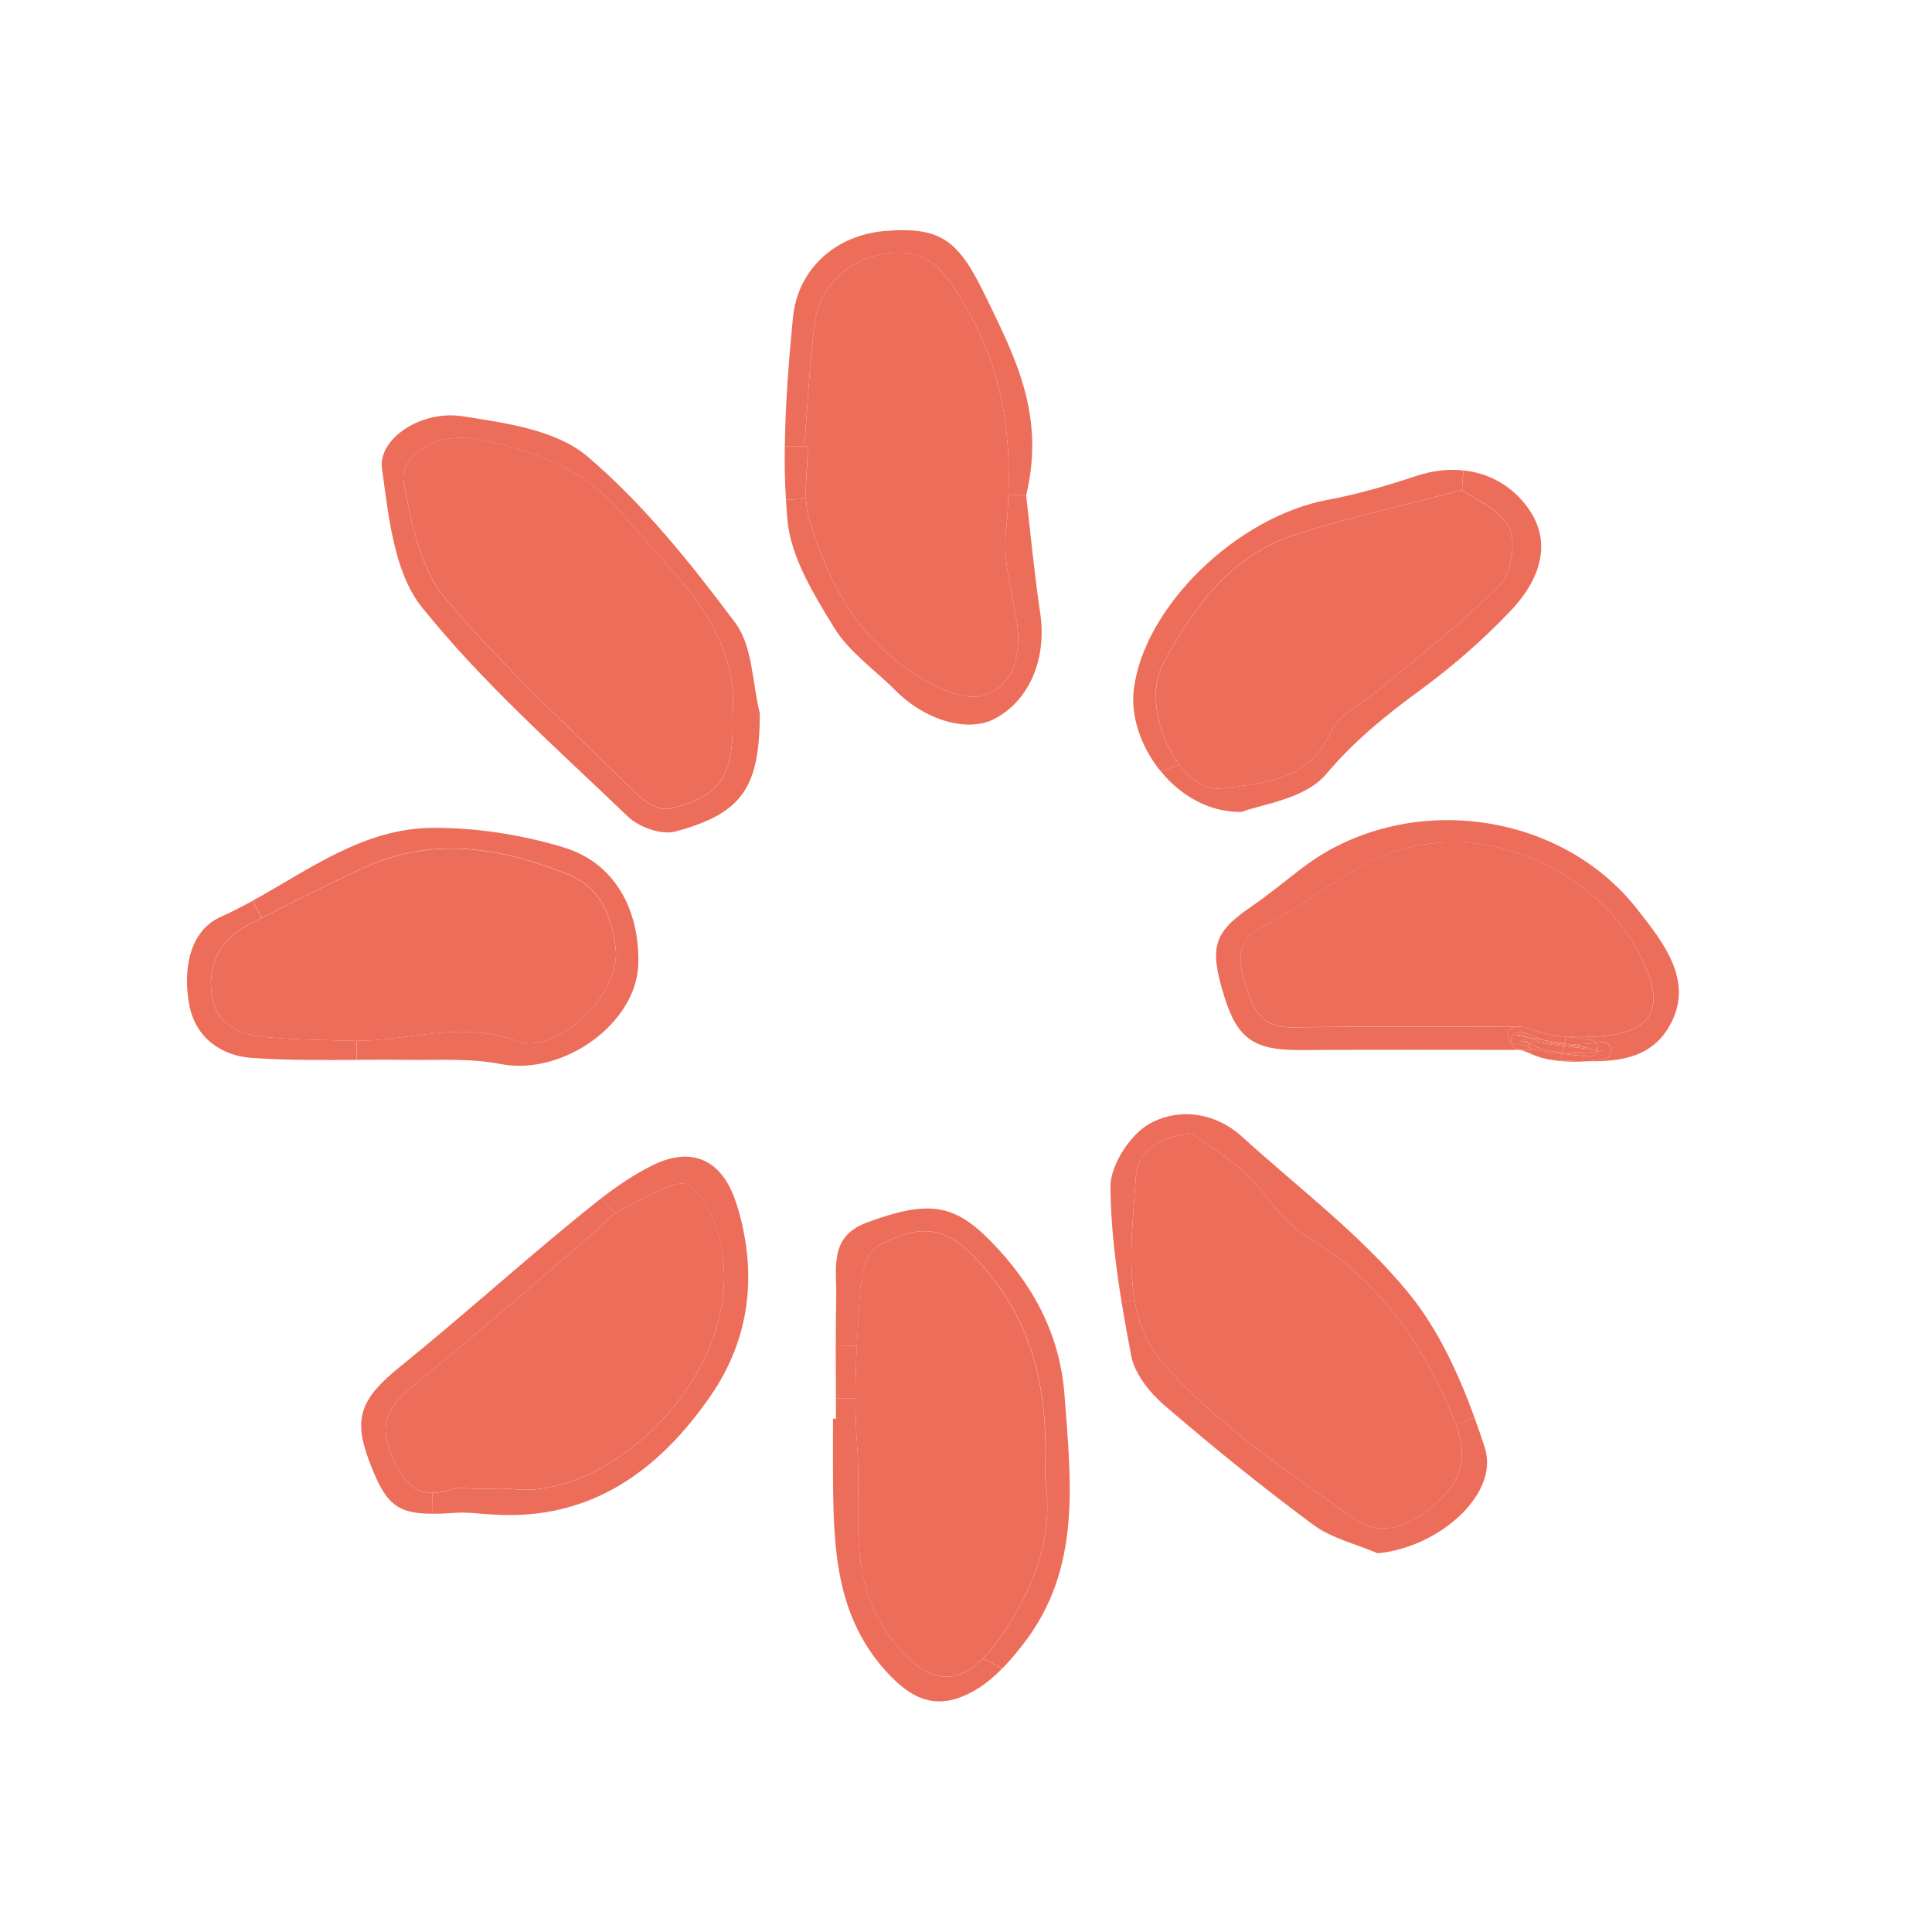 <?xml version="1.0" encoding="UTF-8"?>
<svg xmlns="http://www.w3.org/2000/svg" id="Layer_1" data-name="Layer 1" viewBox="0 0 360 360">
  <defs>
    <style>
      .cls-1 {
        fill: #ec6e5a;
      }
    </style>
  </defs>
  <path class="cls-1" d="M305.02,169.35c4.79,6.1,10.53,13.16,6.39,21.23-3.3,6.44-9.38,7.26-15.65,7.17,1.09-.07,2.17-.21,3.26-.4.86-.15,1.35-1.22,1.14-2.01-.25-.92-1.14-1.29-2-1.14-.23.04-.47.08-.7.11-.29-.38-.78-.63-1.31-.68-1.4-.15-2.82-.26-4.23-.42,1.64.01,3.27.05,4.91-.01,11.23-.51,13.9-5.13,8.78-15.2-7.55-14.9-26.78-24.61-44.17-19.82-9.18,2.52-16.95,9.81-25.72,14.21-5.25,2.65-5.09,6.2-3.8,10.6,1.31,4.46,2.71,8.51,8.8,8.44,13.95-.18,27.88-.11,41.83-.08-.14,0-.3.03-.45.05-.86.16-1.35,1.19-1.14,2,.11.4.34.7.64.89.12.57.55,1.11,1.15,1.22.18.03.34.07.51.12-13.69,0-27.36-.05-41.04.03-8.52.04-11.63-2.05-14.1-9.99-2.87-9.29-2-11.94,5.2-16.85,3.32-2.27,6.42-4.9,9.64-7.32,18.82-14.13,47.51-10.66,62.06,7.85Z"></path>
  <path class="cls-1" d="M305.6,177.99c5.12,10.07,2.45,14.69-8.78,15.2-1.64.07-3.27.03-4.91.01-.94-.1-1.89-.22-2.82-.37-1.15-.19-2.3-.47-3.39-.88-.79-.3-1.53-.56-2.33-.62-.01-.01-.04-.01-.05,0-.25-.04-.49-.04-.75,0,0,0-.01-.01-.03,0-13.95-.03-27.88-.1-41.83.08-6.09.07-7.48-3.98-8.8-8.44-1.29-4.4-1.45-7.95,3.8-10.6,8.77-4.4,16.54-11.7,25.72-14.21,17.39-4.79,36.62,4.92,44.17,19.82Z"></path>
  <path class="cls-1" d="M300.15,195.34c.22.79-.27,1.86-1.14,2.01-1.08.19-2.16.33-3.26.4-1.7-.01-3.39-.1-5.07-.15.19-.3.33-.66.4-1.05.01-.07.03-.12.03-.19,1.68.21,3.36.36,5.03.53.64.07,1.2-.38,1.46-.96.33-.04.64-.1.97-.15l-.88-.11c.05-.14.07-.27.07-.41,0-.37-.11-.68-.31-.94.23-.03.47-.07.7-.11.86-.15,1.75.22,2,1.14Z"></path>
  <path class="cls-1" d="M298.57,195.77c-.33.05-.64.11-.97.15.04-.08.08-.18.1-.26l.88.11Z"></path>
  <path class="cls-1" d="M297.77,195.25c0,.14-.01.27-.07.41l-6.37-.77s.03-.1.04-.15c.1,0,.21.01.3.03,1.49.16,2.98.33,4.47.48l-4.13-.7c1.81.1,3.64.03,5.44-.25.21.26.31.57.31.94Z"></path>
  <path class="cls-1" d="M291.32,194.9l6.37.77c-.01.08-.05.18-.1.26-2.13.31-4.31.38-6.47.18.03-.31.05-.64.12-.94.01-.08.04-.18.07-.26Z"></path>
  <path class="cls-1" d="M297.6,195.92c-.26.57-.82,1.03-1.46.96-1.67-.18-3.35-.33-5.03-.53.01-.08.03-.16.03-.25,2.16.21,4.34.14,6.47-.18Z"></path>
  <path class="cls-1" d="M296.14,193.63c.53.05,1.03.3,1.31.68-1.81.27-3.64.34-5.44.25h-.01l-.52-.1c.1-.27.19-.56.23-.86.03-.14.03-.26.03-.4h.18c1.41.16,2.83.27,4.23.42Z"></path>
  <path class="cls-1" d="M296.14,195.25c-1.49-.15-2.98-.31-4.47-.48-.1-.01-.21-.03-.3-.03.04-.07.07-.15.1-.23l.53.04h.01l4.13.7Z"></path>
  <path class="cls-1" d="M295.76,197.74c-1.78.14-3.56.12-5.33-.07-1.38-.16-2.76-.36-4.06-.85-1.05-.4-2.04-.92-3.11-1.2h2.15c-.1-.15-.18-.27-.26-.42.21.08.42.15.64.22,1.05.31,2.12.51,3.2.66.71.1,1.41.19,2.12.27,0,.07-.01.12-.03.19-.07.4-.21.75-.4,1.05,1.68.05,3.38.14,5.07.15Z"></path>
  <path class="cls-1" d="M291.99,194.56l-.53-.04s.01-.04.01-.05l.52.1Z"></path>
  <path class="cls-1" d="M291.91,193.2h-.18c0,.14,0,.26-.03.4-.04.3-.14.59-.23.86l-3.88-.66c-.21-.05-.41-.12-.62-.21-1.08-.44-2.13-.98-3.3-1.22-.1-.25-.19-.51-.26-.75-.03-.1-.04-.19-.04-.29.79.05,1.53.31,2.33.62,1.09.41,2.24.68,3.39.88.93.15,1.87.27,2.82.37Z"></path>
  <path class="cls-1" d="M291.47,194.46s-.01.04-.01.05c-.36-.03-.7-.05-1.04-.1-.96-.11-1.92-.3-2.83-.62l3.88.66Z"></path>
  <path class="cls-1" d="M291.46,194.52c-.03.08-.05.16-.1.23-2.08-.23-4.16-.48-6.09-1.23-.14-.05-.29-.11-.42-.16l2.74.45c.92.31,1.87.51,2.83.62.34.04.68.07,1.04.1Z"></path>
  <path class="cls-1" d="M291.36,194.75c-.01.05-.03.11-.04.15l-6.84-.81c-.15-.29-.3-.57-.45-.88l.82.14c.14.05.29.11.42.16,1.93.75,4.01,1,6.09,1.23Z"></path>
  <path class="cls-1" d="M291.32,194.9c-.03.08-.05.18-.07.26-.07.3-.1.63-.12.94-.44-.03-.86-.08-1.3-.14-.94-.12-1.9-.3-2.8-.62-.81-.29-1.59-.67-2.38-.98-.05-.08-.11-.18-.16-.27l6.84.81Z"></path>
  <path class="cls-1" d="M291.13,196.1c0,.08-.01.16-.03.25-.71-.08-1.41-.18-2.12-.27-1.08-.15-2.15-.34-3.2-.66-.22-.07-.44-.14-.64-.22-.01,0-.01-.01-.01-.01-.16-.26-.31-.53-.48-.82.79.31,1.57.7,2.38.98.9.31,1.86.49,2.8.62.44.05.86.11,1.3.14Z"></path>
  <path class="cls-1" d="M287.59,193.8l-2.74-.45c-.3-.12-.6-.23-.92-.33-.08-.21-.18-.42-.26-.64,1.16.23,2.22.78,3.3,1.22.21.08.41.15.62.21Z"></path>
  <path class="cls-1" d="M285.14,195.2c.08.15.16.27.26.42h-2.15c-.16-.05-.33-.1-.51-.12-.6-.11-1.03-.64-1.15-1.22.38.26.88.34,1.37.25.37-.07.86.16,1.2.3.31.12.64.25.97.37Z"></path>
  <path class="cls-1" d="M284.74,94.69c4.01,5.54,3.2,12.34-3.32,19.19-5.05,5.31-10.64,10.2-16.54,14.53-6.47,4.75-12.45,9.51-17.77,15.84-3.97,4.72-12.41,5.68-15.73,7.04-6.09.11-11.45-3.09-15.11-7.59l3.52-1.19c2.23,2.93,5.06,4.77,7.89,4.4,7.66-1.01,16.18-1.26,20.33-10.55,1.46-3.28,5.87-5.24,8.9-7.82,7.59-6.42,15.57-12.43,22.49-19.51,2.2-2.23,3.19-8.11,1.79-10.79-1.79-3.43-6.55-5.31-8.78-6.95l.29-3.64c4.79.51,9.04,2.87,12.05,7.03Z"></path>
  <path class="cls-1" d="M283.2,193.93c.49.1.97.25,1.45.44.16.29.31.56.48.82,0,0,0,.01.01.01-.33-.12-.66-.25-.97-.37-.34-.14-.83-.37-1.2-.3-.49.1-.98.01-1.37-.25-.07-.26-.07-.53,0-.78.25-.9,1.15-1.3,2.01-1.14.03,0,.04.01.07.01.08.22.18.44.26.64-.47-.12-.93-.19-1.41-.07l1.5.26c.15.3.3.59.45.88l-1.29-.16Z"></path>
  <path class="cls-1" d="M284.85,193.35l-.82-.14c-.03-.05-.05-.12-.1-.19.31.1.62.21.92.33Z"></path>
  <path class="cls-1" d="M284.48,194.09c.05.1.11.19.16.27-.48-.19-.96-.34-1.45-.44l1.29.16Z"></path>
  <path class="cls-1" d="M283.94,193.02c.04.07.07.14.1.19l-1.5-.26c.48-.12.94-.05,1.41.07Z"></path>
  <path class="cls-1" d="M283.68,192.38s-.04-.01-.07-.01c-.86-.16-1.76.23-2.01,1.14-.07.25-.07.52,0,.78-.3-.19-.53-.49-.64-.89-.22-.81.27-1.83,1.14-2,.15-.03.31-.05.45-.05.01-.01.03,0,.03,0h.75s.04-.01.05,0c0,.1.01.19.04.29.07.25.16.51.26.75Z"></path>
  <path class="cls-1" d="M283.32,191.34h-.75c.26-.04.51-.04.75,0Z"></path>
  <path class="cls-1" d="M281.19,98.25c1.4,2.68.41,8.56-1.79,10.79-6.92,7.07-14.9,13.09-22.49,19.51-3.04,2.59-7.44,4.54-8.9,7.82-4.14,9.29-12.67,9.53-20.33,10.55-2.83.37-5.66-1.48-7.89-4.4-3.87-5.07-5.94-13.36-3.09-18.74,5.59-10.55,12.69-20.38,24.88-24.24,9.45-3,19.16-5.16,30.83-8.23,2.23,1.64,6.99,3.52,8.78,6.95Z"></path>
  <path class="cls-1" d="M276.67,269.75c2.79,8.66-8.59,18.63-19.97,19.68-4.05-1.74-8.59-2.79-12.02-5.33-9.51-7.04-18.73-14.51-27.7-22.23-2.75-2.37-5.55-5.85-6.2-9.25-.63-3.31-1.24-6.63-1.78-9.97l2.41-.4c.74,4.31,2.27,8.29,5.18,11.61,10.09,11.53,23.4,20.45,36.13,29.37,5.21,3.65,11.45.37,15.98-4.16,3.93-3.93,4.68-8.25,2.57-13.61l3.5-1.26c.67,1.85,1.3,3.69,1.9,5.54Z"></path>
  <path class="cls-1" d="M274.77,264.21l-3.5,1.26c-5.76-14.72-14.13-27-28.14-35.32-4.47-2.65-7.25-8.03-11.2-11.72-2.97-2.76-6.58-4.83-9.9-7.19-6.29.56-10.05,3.12-10.4,8.36-.49,7.39-1.46,15.47-.22,22.67l-2.41.4c-1.16-7.13-2.02-14.32-2.09-21.48-.04-4.05,3.69-9.83,7.35-11.83,5.36-2.94,12.09-2.19,17.24,2.5,10.46,9.52,22.02,18.17,30.91,29,5.46,6.66,9.33,14.98,12.37,23.36Z"></path>
  <path class="cls-1" d="M272.69,87.66l-.29,3.64c-11.67,3.08-21.38,5.24-30.83,8.23-12.19,3.86-19.29,13.69-24.88,24.24-2.85,5.38-.78,13.66,3.09,18.74l-3.52,1.19c-3.65-4.49-5.64-10.25-4.98-15.35,1.98-15.43,19.27-32.09,36.14-35.22,5.55-1.03,11.02-2.63,16.39-4.42,3.05-1.01,6.06-1.37,8.88-1.05Z"></path>
  <path class="cls-1" d="M271.27,265.47c2.11,5.36,1.35,9.68-2.57,13.61-4.53,4.53-10.77,7.81-15.98,4.16-12.72-8.92-26.03-17.84-36.13-29.37-2.91-3.32-4.45-7.3-5.18-11.61-1.24-7.19-.27-15.28.22-22.67.34-5.24,4.1-7.8,10.4-8.36,3.32,2.37,6.94,4.43,9.9,7.19,3.95,3.69,6.73,9.07,11.2,11.72,14.01,8.32,22.38,20.6,28.14,35.32Z"></path>
  <path class="cls-1" d="M198.35,259.9c1.2,16.09,3.26,32.39-7.67,46.43-1.2,1.56-2.5,3.12-3.91,4.55l-3.61-1.82c1.04-1.04,2.08-2.31,3.15-3.83,6.29-9.04,10.09-18.79,8.47-29.48,0-3.43.11-6.28-.03-9.12-.6-13.02-4.68-24.35-14.46-33.66-5.87-5.59-11.53-3.6-16.81-.74-2.09,1.14-3.06,5.69-3.24,8.77-.19,3.24-.41,6.5-.56,9.75l-3.94-.04c0-3.04.01-6.06.08-9.1.11-5.24-1.41-11.16,5.66-13.79,11.49-4.28,16.3-3.46,22.99,3.32,7.96,8.07,13.02,17.39,13.88,28.75Z"></path>
  <path class="cls-1" d="M194.77,275.75c1.63,10.68-2.17,20.44-8.47,29.48-1.07,1.52-2.11,2.79-3.15,3.83-5.73,5.7-11.23,4.06-17.25-3.95-8.36-11.12-5.25-23.68-6.18-35.67-.23-2.97-.33-5.95-.33-8.93,0-3.26.11-6.51.27-9.75.15-3.26.37-6.51.56-9.75.18-3.08,1.15-7.63,3.24-8.77,5.28-2.86,10.94-4.86,16.81.74,9.78,9.32,13.86,20.64,14.46,33.66.14,2.85.03,5.69.03,9.12Z"></path>
  <path class="cls-1" d="M193.84,114.33c1.22,8.32-1.94,16.09-8.41,19.56-4.98,2.68-12.91.44-18.58-5.24-3.84-3.86-8.62-7.13-11.39-11.64-3.83-6.24-8.13-13.21-8.74-20.19-.11-1.23-.19-2.46-.26-3.69l3.73-.19c.05,1.29.22,2.53.56,3.73,1.67,5.95,4.25,11.89,7.63,17.06,2.93,4.46,7.07,8.51,11.5,11.49,3.8,2.54,9.3,5.38,13.13,4.42,5.57-1.4,7.39-7.39,6.5-13.45-.82-5.62-2.63-11.37-2.09-16.88.25-2.41.41-4.8.48-7.15l3.31.12c.71,6.16,1.46,14.13,2.63,22.05Z"></path>
  <path class="cls-1" d="M183.65,55.21c5.43,11.22,11.19,22.08,7.56,37.07l-3.31-.12c.45-12.31-1.42-23.95-8.11-35.29-3.68-6.24-6.7-10.59-14.38-9.66-7.1.86-12.79,6.05-13.66,13.3-.9,7.52-1.27,15.1-1.87,22.67l-3.64-.03c.1-7.96.74-15.98,1.5-23.88.9-9.4,8.23-15.47,17.06-16.22,10.63-.89,13.82,1.76,18.85,12.17Z"></path>
  <path class="cls-1" d="M189.51,116.19c.89,6.06-.93,12.05-6.5,13.45-3.83.96-9.33-1.87-13.13-4.42-4.43-2.98-8.58-7.03-11.5-11.49-3.38-5.17-5.96-11.11-7.63-17.06-.34-1.2-.51-2.45-.56-3.73-.15-3.17.33-6.52.33-9.73-.22-.01-.42-.03-.64-.04.6-7.56.97-15.14,1.87-22.67.88-7.25,6.57-12.43,13.66-13.3,7.67-.93,10.7,3.42,14.38,9.66,6.69,11.34,8.56,22.98,8.11,35.29-.07,2.35-.23,4.75-.48,7.15-.53,5.51,1.27,11.26,2.09,16.88Z"></path>
  <path class="cls-1" d="M183.15,309.06l3.61,1.82c-1.4,1.44-2.91,2.74-4.55,3.75-6.94,4.28-11.91,2.67-17.37-3.5-9.12-10.3-9.51-22.76-9.62-35.39-.03-3.8,0-7.59,0-11.38.18,0,.37,0,.55-.01,0-1.27,0-2.54-.01-3.83h3.64c0,2.97.1,5.95.33,8.92.93,12-2.17,24.55,6.18,35.67,6.02,8.02,11.52,9.66,17.25,3.95Z"></path>
  <path class="cls-1" d="M155.73,250.71l3.94.04c-.16,3.24-.27,6.5-.27,9.75h-3.64c0-3.26-.03-6.52-.03-9.79Z"></path>
  <path class="cls-1" d="M149.87,83.17c.22.01.42.03.64.04,0,3.2-.48,6.55-.33,9.73l-3.73.19c-.21-3.32-.26-6.65-.22-9.99l3.64.03Z"></path>
  <path class="cls-1" d="M137.03,116.08c3.23,4.32,3.13,11.15,4.55,16.82-.03,13.72-3.11,18.68-15.8,22.05-2.56.68-6.74-.83-8.78-2.79-13.17-12.65-27.02-24.84-38.38-39-5.21-6.48-6.21-16.93-7.44-25.83-.78-5.54,7.25-10.96,14.96-9.77,8.04,1.23,17.47,2.56,23.24,7.43,10.49,8.89,19.34,19.98,27.64,31.08ZM136.48,133.24c.85-8.62-2.82-16.92-8.96-24.29-3.79-4.55-7.91-8.84-11.72-13.36-7.18-8.51-16.92-11.93-27.37-13.79-6.91-1.24-14.17,2.91-13.17,8.25,1.37,7.44,3.08,15.94,7.69,21.42,10.96,13.04,23.66,24.61,35.82,36.62,1.48,1.45,4.2,3,5.92,2.61,9.56-2.15,12.19-6.07,11.79-17.45Z"></path>
  <path class="cls-1" d="M137.17,224.09c4.06,12.73,2.75,25.17-4.81,36.08-9.66,13.95-22.41,23.25-40.57,22.04-2.35-.12-4.73-.48-7.09-.31-1.59.11-2.97.18-4.2.16l.08-3.88c1.01,0,2.16-.19,3.47-.62,1.72-.55,3.78-.08,5.68-.08v-.04c1.9,0,3.83-.19,5.7.03,18.18,2.08,42.32-20.9,39.23-43.47-.64-4.75-2.83-10.63-6.35-13.15-2.05-1.48-8.23,2.52-12.37,4.45-.47.22-.9.49-1.33.81l-2.59-2.83c3.06-2.34,6.24-4.51,9.63-6.17,7.43-3.65,12.98-.86,15.5,6.99Z"></path>
  <path class="cls-1" d="M127.52,108.94c6.14,7.37,9.81,15.68,8.96,24.29.4,11.38-2.23,15.31-11.79,17.45-1.72.38-4.45-1.16-5.92-2.61-12.16-12.01-24.87-23.58-35.82-36.62-4.61-5.49-6.32-13.98-7.69-21.42-1-5.33,6.26-9.49,13.17-8.25,10.45,1.86,20.19,5.28,27.37,13.79,3.82,4.53,7.93,8.81,11.72,13.36Z"></path>
  <path class="cls-1" d="M134.66,233.99c3.09,22.57-21.05,45.55-39.23,43.47-1.87-.22-3.8-.03-5.7-.03v.04c-1.9,0-3.95-.47-5.68.08-1.31.42-2.46.62-3.47.62-3.91,0-5.9-2.91-7.67-7.13-2.43-5.76-.49-9.08,3.98-12.71,11.6-9.4,22.8-19.27,34.16-28.96,1.22-1.05,2.33-2.34,3.58-3.28.42-.31.86-.59,1.33-.81,4.13-1.93,10.31-5.92,12.37-4.45,3.52,2.52,5.7,8.4,6.35,13.15Z"></path>
  <path class="cls-1" d="M104.93,157.87c9.42,2.78,14.21,11.34,14.02,21.58-.21,11.28-14.08,21.08-25.65,18.82-5.62-1.11-11.57-.7-17.37-.78-3.16-.05-6.32-.03-9.48,0v-3.56c9.86,0,19.51-3.79,29.83.04,7.19,2.67,18.55-7.76,18.51-16.43-.52-5.36-2.11-11.87-8.85-14.58-12.38-5.01-25.18-7.22-38.01-1.34-6.48,2.97-12.86,6.16-19.2,9.42l-1.64-3.21c10.66-5.87,20.68-13.46,33.43-13.57,8.15-.07,16.58,1.27,24.42,3.6Z"></path>
  <path class="cls-1" d="M114.79,177.55c.04,8.67-11.31,19.1-18.51,16.43-10.33-3.83-19.97-.04-29.85-.04-.36,0-.72,0-1.08-.01-5.44-.15-10.9-.19-16.3-.72-4.8-.48-8.93-2.59-9.62-7.95-.72-5.73,1.7-10.27,6.87-12.95.81-.41,1.61-.83,2.42-1.24,6.35-3.27,12.72-6.46,19.2-9.42,12.83-5.88,25.63-3.67,38.01,1.34,6.74,2.71,8.33,9.22,8.85,14.58Z"></path>
  <path class="cls-1" d="M112.04,223.27l2.59,2.83c-1.26.94-2.37,2.23-3.58,3.28-11.35,9.68-22.56,19.56-34.16,28.96-4.47,3.62-6.42,6.95-3.98,12.71,1.78,4.21,3.76,7.13,7.67,7.13l-.08,3.88c-6.83-.01-8.78-2.08-11.74-9.89-3.02-8.02-1.49-11.63,5.85-17.56,10.85-8.78,21.24-18.14,32.04-27,1.78-1.46,3.57-2.93,5.39-4.34Z"></path>
  <path class="cls-1" d="M66.43,193.94v3.56c-6.51.03-13.02.08-19.51-.37-5.7-.4-10.49-3.75-11.65-9.86-1.23-6.43-.04-13.77,5.81-16.4,2.04-.92,4.02-1.94,5.99-3.02l1.64,3.21c-.81.41-1.61.83-2.42,1.24-5.17,2.68-7.59,7.22-6.87,12.95.68,5.36,4.81,7.47,9.62,7.95,5.4.53,10.86.57,16.3.72.36.01.72.01,1.08.01Z"></path>
</svg>
